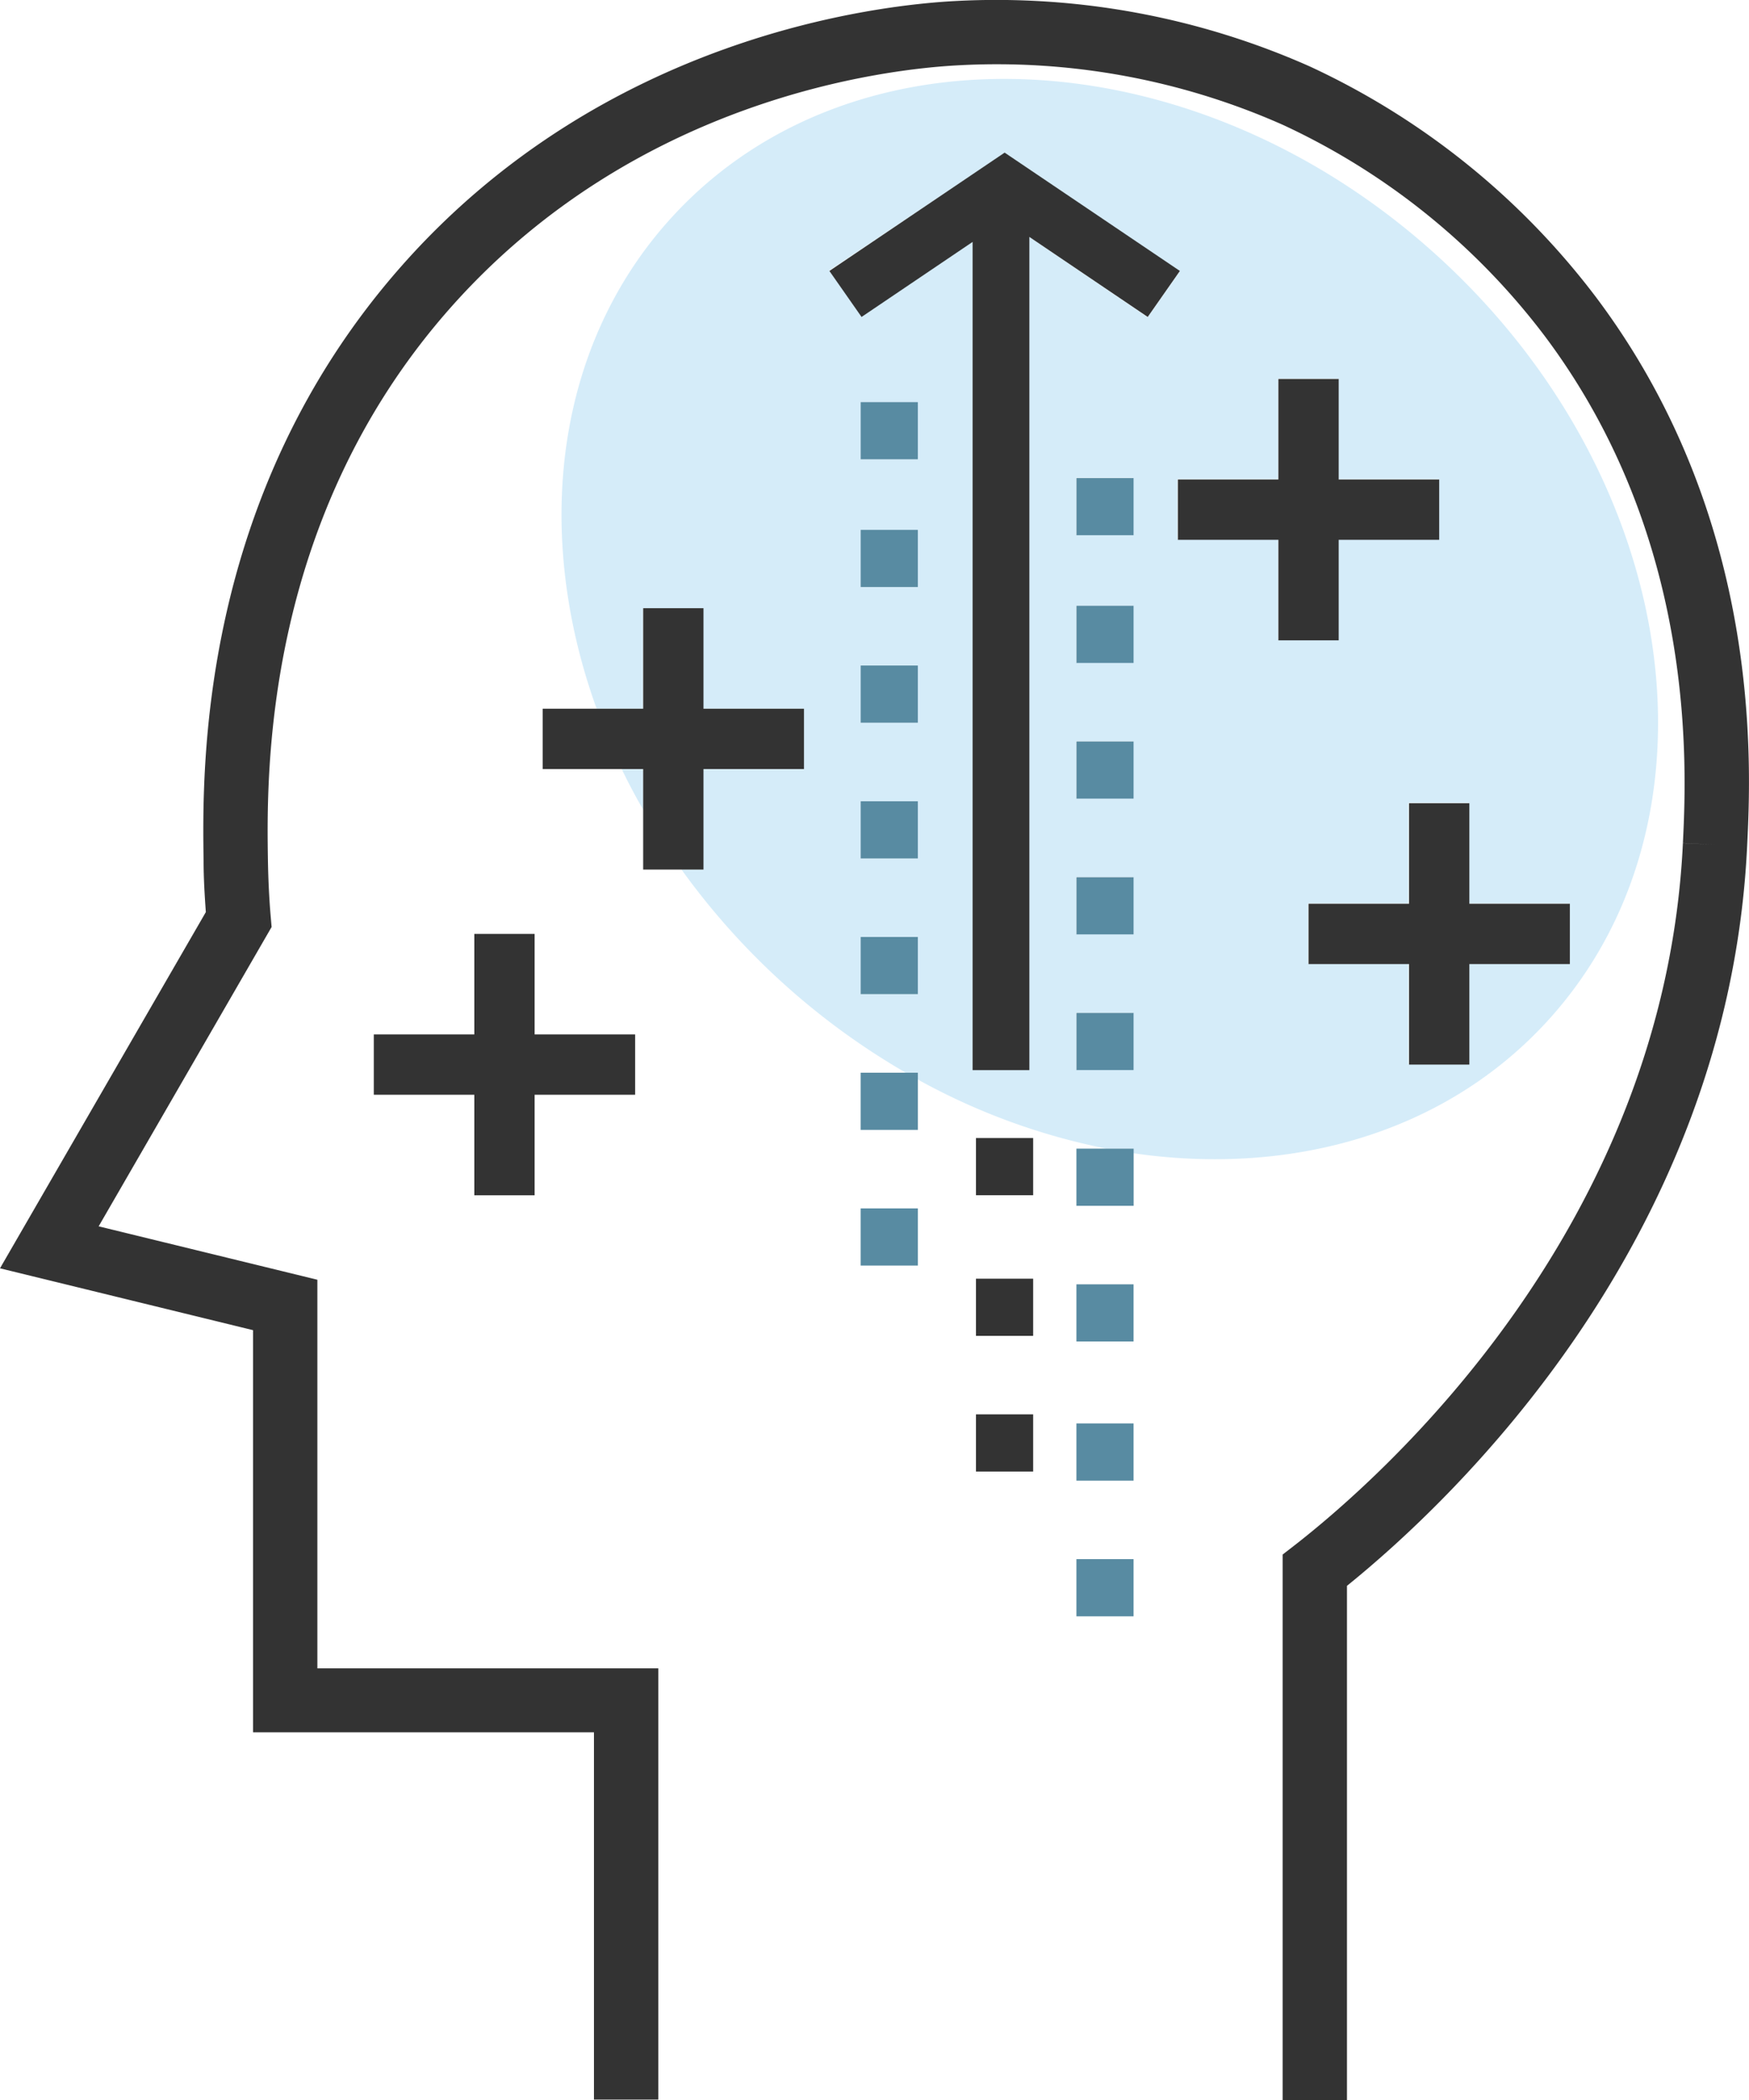 <svg xmlns="http://www.w3.org/2000/svg" viewBox="0 0 217.52 261.12"><title>medical news</title><path d="M1007.56,631.09h0V571.27l1.55-1.2c10.73-8.36,45.94-39.36,48.23-87.25l4,.19-4-.2c.45-9.34,1.82-37.77-17.2-63.07a86.27,86.27,0,0,0-32.56-26.24,87.72,87.72,0,0,0-40.35-7.4c-9,.47-40.1,4-63.23,30.22-23.28,26.35-22.8,58.14-22.64,68.58,0,2.37.15,4.75.35,7.08l.11,1.26-21.51,37.22,27.2,6.64v48.32h42.4V629.9h77.64ZM927,514.09h-12.5v12.5H907v-12.5h-12.5v-7.5H907v-12.5h7.5v12.5H927Zm35.16,21.25h-7.11v-7.11h7.11ZM976.55,561h-7.12v-7.11h7.12Zm0-16.87h-7.12V537h7.12Zm0-17.49h-7.12v-7.11h7.12ZM989,579h-7.12v-7.11H989Zm0-16.87h-7.12V555H989Zm0-17.29h-7.12v-7.12H989Zm0-23.42v6.54h-7.12V520.8h3.74a80.92,80.92,0,0,1-23.46-8.59v6.26h-7.11v-7.11h5.61a89.68,89.68,0,0,1-27.9-25.27H928v-7.43c-1-1.67-1.86-3.36-2.68-5.07h-9.82v-7.5h6.67c-8-22-5.19-45.35,9.52-61.28,22.79-24.68,65.58-22.23,95.57,5.47s35.83,70.15,13,94.83C1027.59,518.92,1008.57,524.22,989,521.37Z" transform="translate(-848.05 -377.98)" fill="none"/><path d="M1046.55,414.94a94.37,94.37,0,0,0-35.65-28.72,96,96,0,0,0-44.08-8.11c-9.77.52-43.61,4.41-68.8,32.91-25.34,28.67-24.82,62.79-24.65,74,0,2.12.13,4.26.28,6.37l-25.6,44.29,31.47,7.69v50h42.4v45.67h8V629.9h0V585.42h-42.4V537.1l-27.2-6.64,21.51-37.22-.11-1.26c-.2-2.33-.31-4.71-.35-7.08-.16-10.44-.64-42.23,22.64-68.58,23.13-26.17,54.24-29.75,63.23-30.22a87.72,87.72,0,0,1,40.35,7.4,86.27,86.27,0,0,1,32.56,26.24c19,25.3,17.65,53.73,17.2,63.07l4,.2-4-.19c-2.29,47.89-37.5,78.89-48.23,87.25l-1.55,1.2v59.82h0v8h8V575.16c12.91-10.42,47.42-42.78,49.77-92h0C1065.83,473.14,1067.29,442.54,1046.55,414.94Z" transform="translate(-848.05 -377.98)" fill="#333"/><path d="M1040.34,505.11c22.79-24.68,17-67.13-13-94.83s-72.78-30.15-95.57-5.47c-14.71,15.93-17.47,39.28-9.52,61.28H928v-12.5h7.5v12.5H948v7.5h-12.5v12.5H932.8a89.68,89.68,0,0,0,27.9,25.27h1.5v.85a80.92,80.92,0,0,0,23.46,8.59H989v.57C1008.57,524.22,1027.59,518.92,1040.34,505.11Zm-78.14-3.52h-7.11v-7.11h7.11Zm0-16.87h-7.11v-7.11h7.11Zm0-16.88h-7.11v-7.11h7.11Zm0-16.87h-7.11v-7.11h7.11Zm0-15.88h-7.11V428h7.11ZM989,511h-7.12v-7.12H989Zm0-16.88h-7.12v-7.11H989Zm0-16.87h-7.12v-7.12H989Zm0-16.88h-7.12V453.3H989Zm0-15.87h-7.12v-7.12H989Zm-13-37.1V511h-7v-103l-13.81,9.33-4-5.72L973,397h0l21.79,14.71-4,5.72Zm18.48,37.65v-7.5H1007v-12.5h7.5v12.5H1027v7.5h-12.5v12.5H1007v-12.5Zm36.25,65.25h-7.5v-12.5h-12.5v-7.5h12.5v-12.5h7.5v12.5h12.5v7.5h-12.5Z" transform="translate(-848.05 -377.98)" fill="#d5ecf9"/><path d="M925.36,473.59c.82,1.71,1.72,3.4,2.68,5.07v-5.07Z" transform="translate(-848.05 -377.98)" fill="#d5ecf9"/><polygon points="87.49 95.62 99.99 95.62 99.99 88.12 87.49 88.12 87.49 75.62 79.99 75.62 79.99 88.12 74.17 88.12 67.49 88.12 67.49 95.62 77.31 95.62 79.99 95.62 79.99 100.68 79.99 108.12 84.75 108.12 87.49 108.12 87.49 95.62" fill="#333"/><polygon points="166.49 79.62 166.49 67.12 178.99 67.12 178.99 59.62 166.49 59.62 166.49 47.12 158.99 47.12 158.99 59.62 146.49 59.62 146.49 67.12 158.99 67.12 158.99 79.62 166.49 79.62" fill="#333"/><polygon points="66.49 116.12 58.99 116.12 58.99 128.62 46.49 128.62 46.49 136.12 58.99 136.12 58.99 148.62 66.49 148.62 66.49 136.12 78.99 136.12 78.99 128.62 66.49 128.62 66.49 116.12" fill="#333"/><polygon points="195.24 112.37 182.74 112.37 182.74 99.87 175.24 99.87 175.24 112.37 162.74 112.37 162.74 119.87 175.24 119.87 175.24 132.37 182.74 132.37 182.74 119.87 195.24 119.87 195.24 112.37" fill="#333"/><polygon points="124.95 18.98 124.95 18.99 124.94 18.98 103.15 33.69 107.15 39.41 120.96 30.08 120.96 133.06 128.02 133.06 128.02 29.46 142.74 39.41 146.74 33.69 124.95 18.98" fill="#333"/><rect x="107.04" y="50" width="7.11" height="7.11" fill="#588ba2"/><rect x="107.04" y="65.88" width="7.11" height="7.11" fill="#588ba2"/><rect x="107.04" y="82.75" width="7.11" height="7.11" fill="#588ba2"/><rect x="107.04" y="99.63" width="7.11" height="7.11" fill="#588ba2"/><rect x="107.04" y="116.5" width="7.11" height="7.11" fill="#588ba2"/><polygon points="112.65 133.38 107.04 133.38 107.04 140.49 114.15 140.49 114.15 134.23 114.15 133.38 112.65 133.38" fill="#588ba2"/><rect x="107.04" y="150.25" width="7.11" height="7.11" fill="#588ba2"/><rect x="133.87" y="59.44" width="7.11" height="7.11" fill="#588ba2"/><rect x="133.87" y="75.32" width="7.11" height="7.11" fill="#588ba2"/><rect x="133.87" y="92.19" width="7.11" height="7.11" fill="#588ba2"/><rect x="133.87" y="109.07" width="7.11" height="7.11" fill="#588ba2"/><rect x="133.87" y="125.94" width="7.11" height="7.11" fill="#588ba2"/><polygon points="137.62 142.82 133.87 142.82 133.87 149.93 140.99 149.93 140.99 143.39 140.99 142.82 137.62 142.82" fill="#588ba2"/><rect x="133.87" y="159.69" width="7.11" height="7.11" fill="#588ba2"/><rect x="133.87" y="176.99" width="7.11" height="7.11" fill="#588ba2"/><rect x="133.87" y="193.86" width="7.11" height="7.11" fill="#588ba2"/><rect x="121.38" y="158.99" width="7.11" height="7.11" fill="#333"/><rect x="121.38" y="141.5" width="7.11" height="7.11" fill="#333"/><rect x="121.38" y="175.86" width="7.11" height="7.11" fill="#333"/></svg>